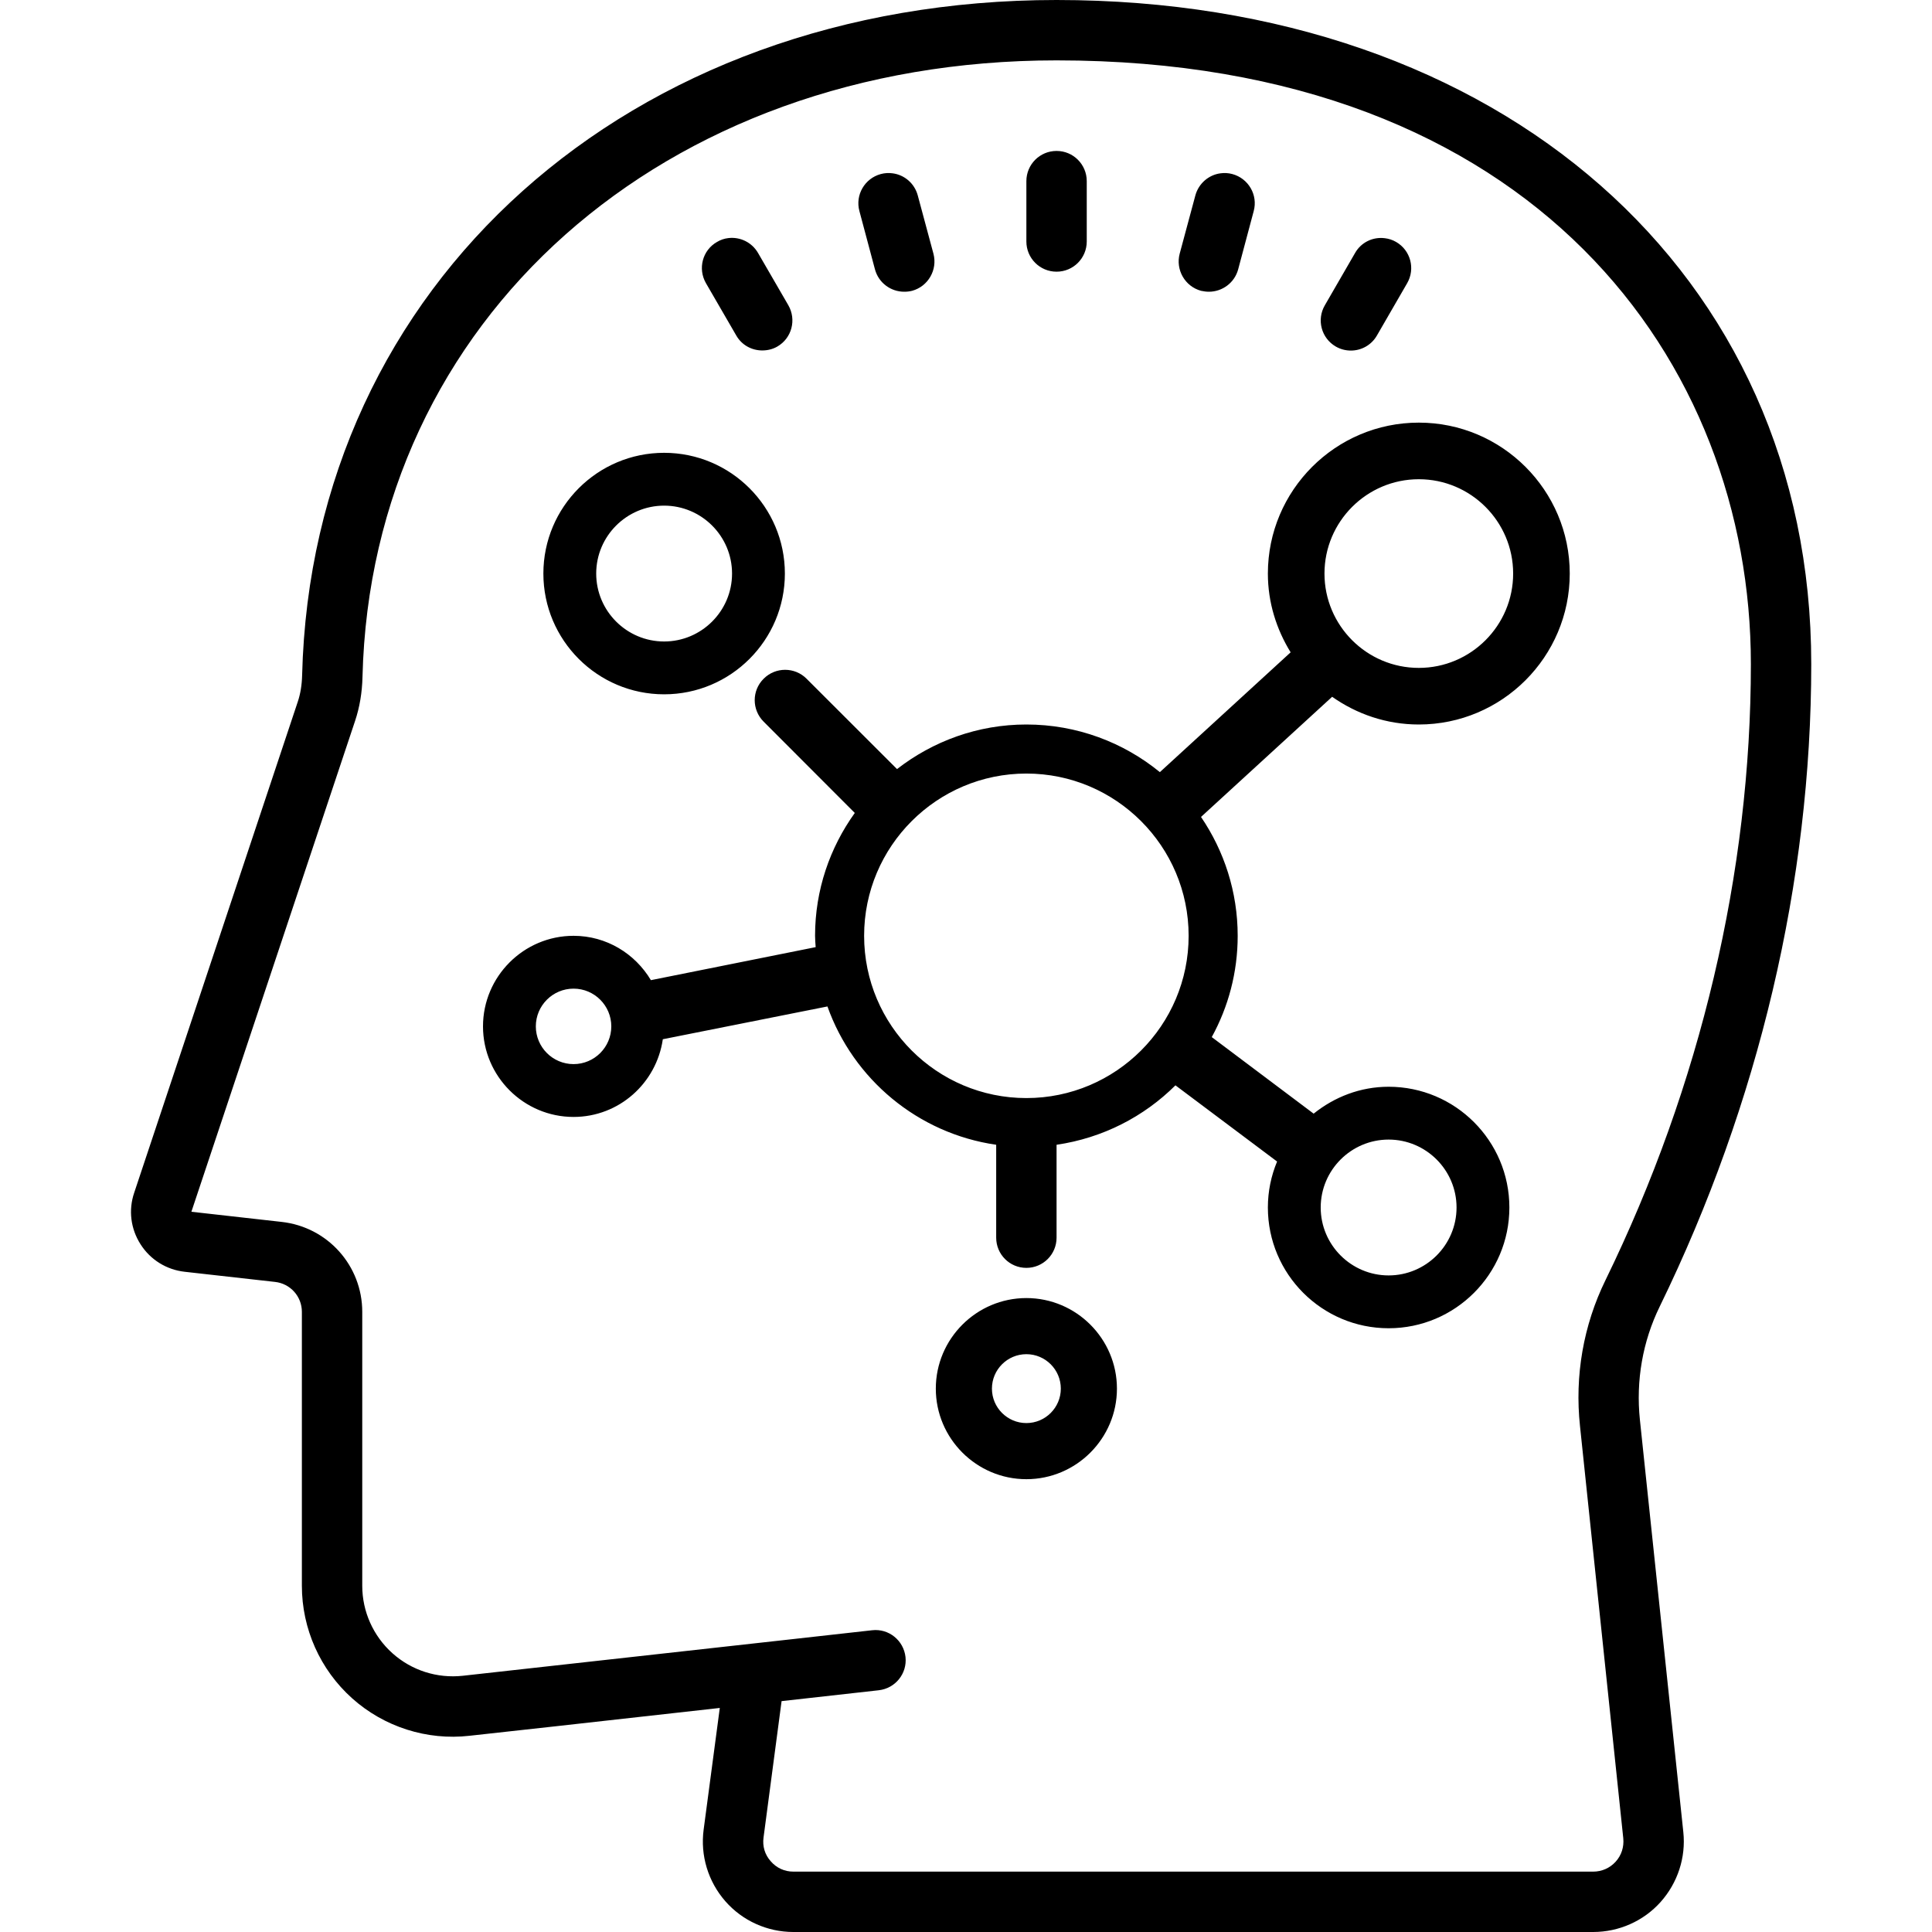 <?xml version="1.0" encoding="utf-8"?>
<svg xmlns="http://www.w3.org/2000/svg" xmlns:xlink="http://www.w3.org/1999/xlink" viewBox="0 0 64 64" version="1.1">
<g id="surface1">
<path style=" " d="M 35 0 C 20.84 0 10.328 9.41 10.008 22.375 C 10 22.688 9.953 22.984 9.863 23.25 L 4.445 39.512 C 4.25 40.086 4.328 40.707 4.656 41.219 C 4.98 41.73 5.516 42.062 6.117 42.129 L 9.109 42.465 C 9.617 42.52 10 42.945 10 43.457 L 10 52.531 C 10 53.953 10.605 55.309 11.664 56.258 C 12.723 57.207 14.145 57.66 15.551 57.5 L 18.453 57.18 L 23.844 56.578 L 23.309 60.609 C 23.195 61.465 23.457 62.328 24.027 62.98 C 24.594 63.629 25.418 64 26.281 64 L 52.777 64 C 53.625 64 54.441 63.641 55.008 63.008 C 55.574 62.375 55.852 61.531 55.762 60.688 L 54.324 47.035 C 54.188 45.738 54.414 44.438 54.98 43.281 C 58.262 36.555 60 29.195 60 22 C 60 9.047 49.719 0 35 0 Z M 35 2 C 50.891 2 58 12.047 58 22 C 58 28.891 56.336 35.949 53.184 42.406 C 52.453 43.898 52.16 45.574 52.34 47.246 L 53.773 60.895 C 53.801 61.18 53.715 61.457 53.52 61.672 C 53.328 61.883 53.062 62 52.777 62 L 26.281 62 C 25.988 62 25.723 61.879 25.531 61.656 C 25.336 61.438 25.254 61.16 25.293 60.871 L 25.891 56.352 L 29.109 55.992 C 29.66 55.93 30.055 55.438 29.996 54.891 C 29.934 54.34 29.441 53.941 28.891 54.004 L 26.16 54.309 L 15.332 55.512 C 14.48 55.605 13.637 55.336 13 54.766 C 12.363 54.195 12 53.383 12 52.531 L 12 43.457 C 12 41.926 10.852 40.645 9.328 40.477 L 6.34 40.141 L 11.762 23.883 C 11.914 23.43 11.996 22.938 12.008 22.422 C 12.301 10.59 21.969 2 35 2 Z M 35 5 C 34.445 5 34 5.449 34 6 L 34 8 C 34 8.551 34.445 9 35 9 C 35.555 9 36 8.551 36 8 L 36 6 C 36 5.449 35.555 5 35 5 Z M 29.574 5.742 C 29.445 5.723 29.309 5.73 29.176 5.766 C 28.645 5.91 28.324 6.457 28.469 6.992 L 28.984 8.922 C 29.105 9.371 29.508 9.664 29.953 9.664 C 30.039 9.664 30.125 9.656 30.215 9.633 C 30.746 9.488 31.062 8.938 30.922 8.406 L 30.402 6.473 C 30.293 6.07 29.957 5.793 29.574 5.742 Z M 40.426 5.742 C 40.043 5.793 39.707 6.074 39.598 6.473 L 39.078 8.406 C 38.938 8.938 39.254 9.488 39.785 9.633 C 39.875 9.652 39.961 9.664 40.047 9.664 C 40.488 9.664 40.895 9.371 41.016 8.922 L 41.531 6.992 C 41.676 6.457 41.355 5.91 40.824 5.766 C 40.691 5.73 40.555 5.723 40.426 5.742 Z M 24.125 7.887 C 23.996 7.902 23.867 7.945 23.75 8.016 C 23.27 8.289 23.109 8.902 23.387 9.383 L 24.387 11.109 C 24.57 11.434 24.906 11.609 25.25 11.609 C 25.422 11.609 25.594 11.57 25.75 11.48 C 26.23 11.203 26.391 10.59 26.113 10.109 L 25.113 8.383 C 24.906 8.023 24.512 7.84 24.125 7.887 Z M 45.875 7.891 C 45.484 7.84 45.09 8.023 44.887 8.383 L 43.887 10.113 C 43.609 10.59 43.77 11.203 44.25 11.48 C 44.406 11.57 44.578 11.613 44.75 11.613 C 45.094 11.613 45.43 11.434 45.613 11.113 L 46.613 9.383 C 46.891 8.902 46.727 8.293 46.25 8.016 C 46.129 7.945 46 7.906 45.875 7.891 Z M 47 14 C 44.242 14 42 16.242 42 19 C 42 19.961 42.285 20.848 42.754 21.609 L 38.422 25.578 C 37.219 24.594 35.676 24 34 24 C 32.387 24 30.902 24.555 29.715 25.477 L 26.719 22.484 C 26.328 22.09 25.688 22.09 25.297 22.484 C 24.902 22.875 24.902 23.512 25.297 23.906 L 28.316 26.93 C 27.492 28.078 27 29.48 27 31 C 27 31.129 27.012 31.25 27.02 31.375 L 21.562 32.469 C 21.039 31.594 20.094 31 19 31 C 17.348 31 16 32.348 16 34 C 16 35.652 17.348 37 19 37 C 20.508 37 21.746 35.879 21.957 34.426 L 27.41 33.34 C 28.266 35.746 30.402 37.547 33 37.922 L 33 41 C 33 41.551 33.445 42 34 42 C 34.555 42 35 41.551 35 41 L 35 37.922 C 36.527 37.699 37.895 36.992 38.938 35.953 L 42.305 38.477 C 42.109 38.949 42 39.461 42 40 C 42 42.207 43.793 44 46 44 C 48.207 44 50 42.207 50 40 C 50 37.793 48.207 36 46 36 C 45.059 36 44.203 36.34 43.516 36.891 L 40.141 34.355 C 40.688 33.359 41 32.215 41 31 C 41 29.543 40.551 28.188 39.785 27.062 L 44.129 23.082 C 44.945 23.656 45.93 24 47 24 C 49.758 24 52 21.758 52 19 C 52 16.242 49.758 14 47 14 Z M 22 15 C 19.793 15 18 16.793 18 19 C 18 21.207 19.793 23 22 23 C 24.207 23 26 21.207 26 19 C 26 16.793 24.207 15 22 15 Z M 47 15.875 C 48.723 15.875 50.125 17.277 50.125 19 C 50.125 20.723 48.723 22.125 47 22.125 C 45.277 22.125 43.875 20.723 43.875 19 C 43.875 17.277 45.277 15.875 47 15.875 Z M 22 16.75 C 23.238 16.75 24.25 17.758 24.25 19 C 24.25 20.242 23.238 21.25 22 21.25 C 20.762 21.25 19.75 20.242 19.75 19 C 19.75 17.758 20.762 16.75 22 16.75 Z M 34 25.625 C 36.965 25.625 39.375 28.035 39.375 31 C 39.375 33.965 36.965 36.375 34 36.375 C 31.035 36.375 28.625 33.965 28.625 31 C 28.625 28.035 31.035 25.625 34 25.625 Z M 19 32.75 C 19.691 32.75 20.25 33.312 20.25 34 C 20.25 34.688 19.691 35.25 19 35.25 C 18.309 35.25 17.75 34.688 17.75 34 C 17.75 33.312 18.309 32.75 19 32.75 Z M 46 37.75 C 47.238 37.75 48.25 38.758 48.25 40 C 48.25 41.242 47.238 42.25 46 42.25 C 44.762 42.25 43.75 41.242 43.75 40 C 43.75 38.758 44.762 37.75 46 37.75 Z M 34 43 C 32.348 43 31 44.348 31 46 C 31 47.652 32.348 49 34 49 C 35.652 49 37 47.652 37 46 C 37 44.348 35.652 43 34 43 Z M 34 44.859 C 34.629 44.859 35.141 45.371 35.141 46 C 35.141 46.629 34.629 47.141 34 47.141 C 33.371 47.141 32.859 46.629 32.859 46 C 32.859 45.371 33.371 44.859 34 44.859 Z "></path>
</g>
</svg>
